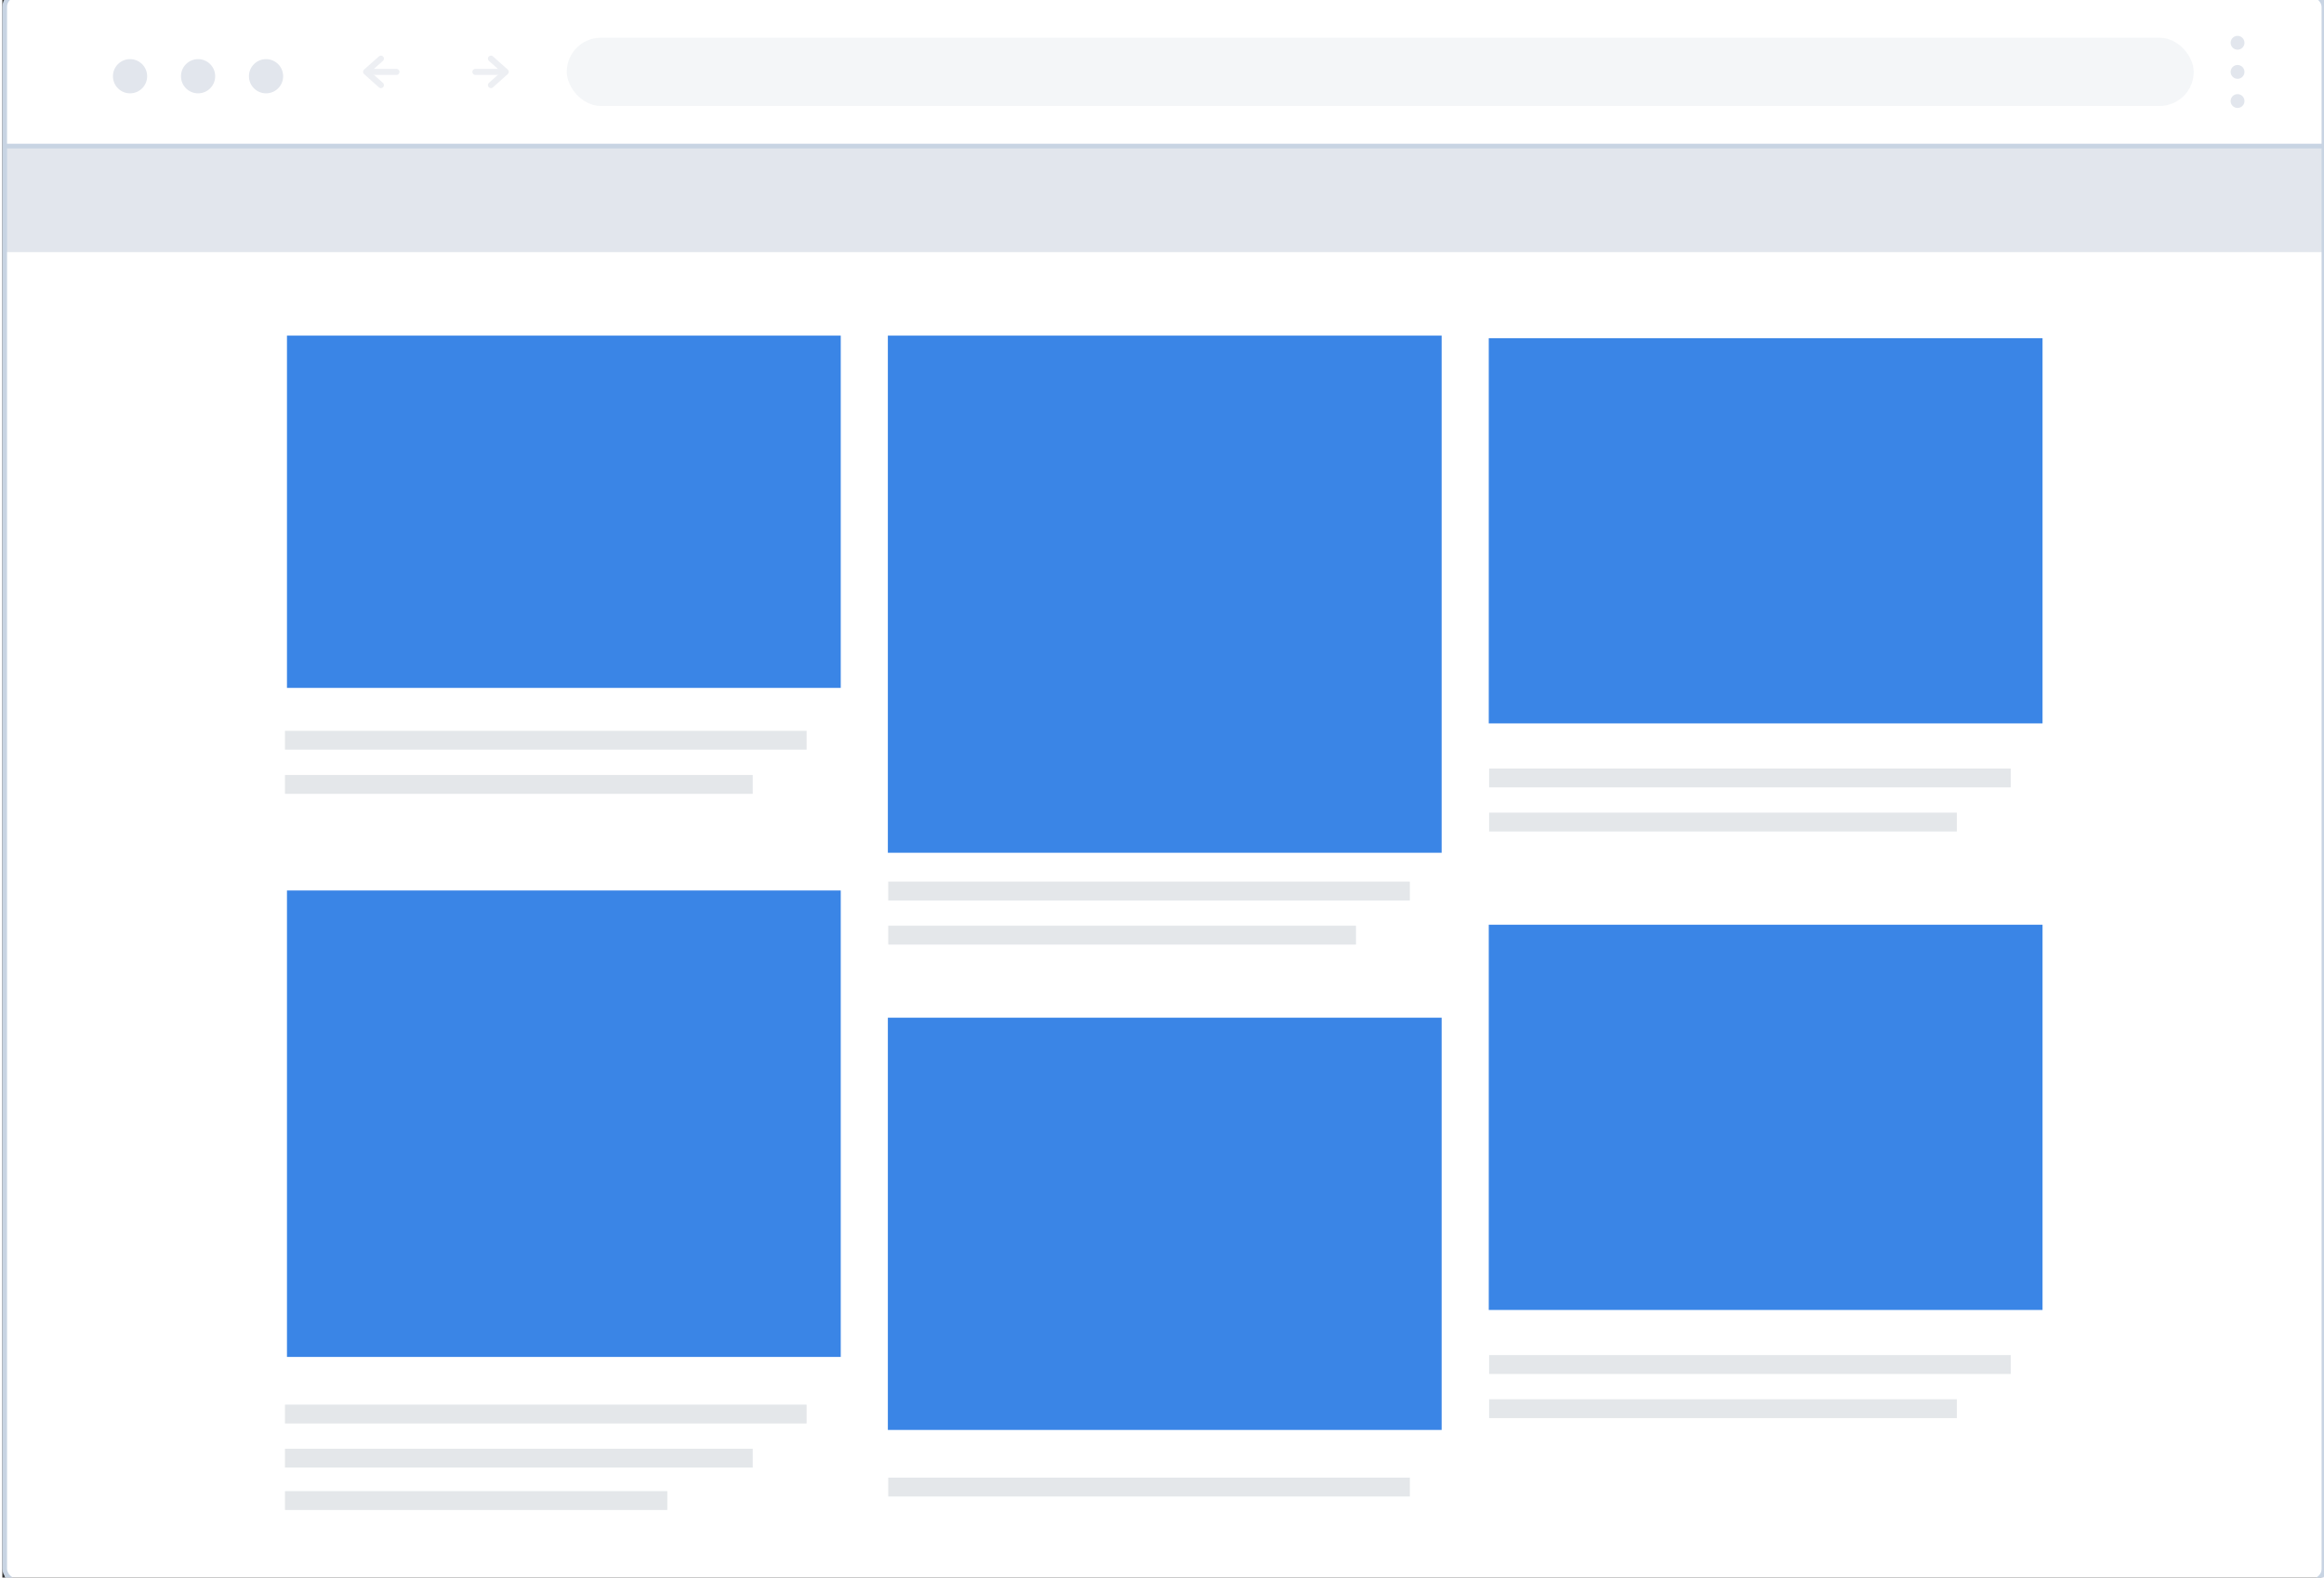 <?xml version="1.0"?>
<svg xmlns="http://www.w3.org/2000/svg" viewBox="0 1 316 215" width="162" height="110">
  <rect x="0" y="1" width="316" height="215" fill="#333333" stroke="none"/>
  <svg width="316.63" height="217.11" viewBox="0 0 316.63 217.11">
  <g id="Layer_2" data-name="Layer 2">
    <g id="Layer_34" data-name="Layer 34">
      <g id="Masonry_Layout" data-name="Masonry Layout">
        <path d="M316.31,2.25a1.61,1.61,0,0,0-1.6-1.61H1.93A1.61,1.61,0,0,0,.32,2.25V21h316Z" fill="#fff"/>
        <path d="M.32,21V215.5a1.61,1.61,0,0,0,1.61,1.61H314.71a1.61,1.61,0,0,0,1.6-1.61V21Z" fill="#fff"/>
        <rect x="76.9" y="6.14" width="221.67" height="9.3" rx="4.65" fill="#e2e6ed" opacity="0.36"/>
        <path d="M66.52,15.45h0a4.65,4.65,0,0,1-4.65-4.65h0a4.66,4.66,0,0,1,4.65-4.66h0a4.66,4.66,0,0,1,4.65,4.66h0A4.65,4.65,0,0,1,66.52,15.45Z" fill="#fff"/>
        <path d="M51.63,15.45h0A4.65,4.65,0,0,1,47,10.8h0a4.66,4.66,0,0,1,4.65-4.66h0a4.66,4.66,0,0,1,4.65,4.66h0A4.65,4.65,0,0,1,51.63,15.45Z" fill="#fff"/>
        <line x1="49.99" y1="10.8" x2="53.7" y2="10.8" fill="none" stroke="#edeff3" stroke-linecap="round" stroke-linejoin="round" stroke-width="0.82"/>
        <polyline points="51.58 8.99 49.56 10.79 51.58 12.6" fill="none" stroke="#edeff3" stroke-linecap="round" stroke-linejoin="round" stroke-width="0.82"/>
        <line x1="68.16" y1="10.8" x2="64.45" y2="10.8" fill="none" stroke="#edeff3" stroke-linecap="round" stroke-linejoin="round" stroke-width="0.82"/>
        <polyline points="66.57 12.6 68.59 10.79 66.57 8.99" fill="none" stroke="#edeff3" stroke-linecap="round" stroke-linejoin="round" stroke-width="0.82"/>
        <path d="M305.48,6.83a.94.94,0,1,1-.94-.94A.94.94,0,0,1,305.48,6.83Z" fill="#e2e6ed"/>
        <path d="M305.48,10.8a.94.94,0,1,1-.94-.94A.94.94,0,0,1,305.48,10.8Z" fill="#e2e6ed"/>
        <path d="M305.48,14.76a.94.94,0,1,1-.94-.93A.94.94,0,0,1,305.48,14.76Z" fill="#e2e6ed"/>
        <circle cx="17.4" cy="11.39" r="2.33" fill="#e2e6ed"/>
        <circle cx="26.67" cy="11.39" r="2.33" fill="#e2e6ed"/>
        <circle cx="35.93" cy="11.39" r="2.33" fill="#e2e6ed"/>
        <rect x="202.52" y="47.09" width="75.45" height="52.5" fill="#3a85e6"/>
        <rect x="120.65" y="46.74" width="75.45" height="70.48" fill="#3a85e6"/>
        <rect x="38.78" y="46.74" width="75.45" height="48.01" fill="#3a85e6"/>
        <rect x="202.57" y="105.74" width="71.07" height="2.57" fill="#4e6177" opacity="0.15"/>
        <rect x="202.57" y="111.75" width="63.73" height="2.57" fill="#4e6177" opacity="0.15"/>
        <rect x="120.7" y="121.15" width="71.07" height="2.57" fill="#4e6177" opacity="0.15"/>
        <rect x="120.7" y="127.16" width="63.73" height="2.57" fill="#4e6177" opacity="0.15"/>
        <rect x="38.51" y="100.6" width="71.07" height="2.57" fill="#4e6177" opacity="0.15"/>
        <rect x="38.51" y="106.62" width="63.73" height="2.57" fill="#4e6177" opacity="0.15"/>
        <rect x="202.52" y="127.03" width="75.45" height="52.5" fill="#3a85e6"/>
        <rect x="120.65" y="139.7" width="75.45" height="56.18" fill="#3a85e6"/>
        <rect x="38.78" y="122.36" width="75.45" height="63.57" fill="#3a85e6"/>
        <rect x="202.57" y="185.68" width="71.07" height="2.57" fill="#4e6177" opacity="0.15"/>
        <rect x="202.57" y="191.7" width="63.73" height="2.57" fill="#4e6177" opacity="0.15"/>
        <rect x="120.7" y="202.38" width="71.07" height="2.57" fill="#4e6177" opacity="0.15"/>
        <rect x="38.51" y="192.43" width="71.07" height="2.57" fill="#4e6177" opacity="0.15"/>
        <rect x="38.51" y="198.44" width="63.73" height="2.57" fill="#4e6177" opacity="0.15"/>
        <rect x="38.51" y="204.22" width="52.09" height="2.57" fill="#4e6177" opacity="0.15"/>
        <rect x="0.36" y="20.91" width="315.92" height="14.45" fill="#e2e6ed"/>
        <rect x="0.32" y="0.32" width="315.99" height="216.11" rx="1.61" fill="none" stroke="#c8d4e3" stroke-miterlimit="10" stroke-width="0.64"/>
        <line x1="0.38" y1="20.91" x2="316.3" y2="20.91" fill="none" stroke="#c8d4e3" stroke-miterlimit="10" stroke-width="0.64"/>
      </g>
    </g>
  </g>
</svg>
</svg>
